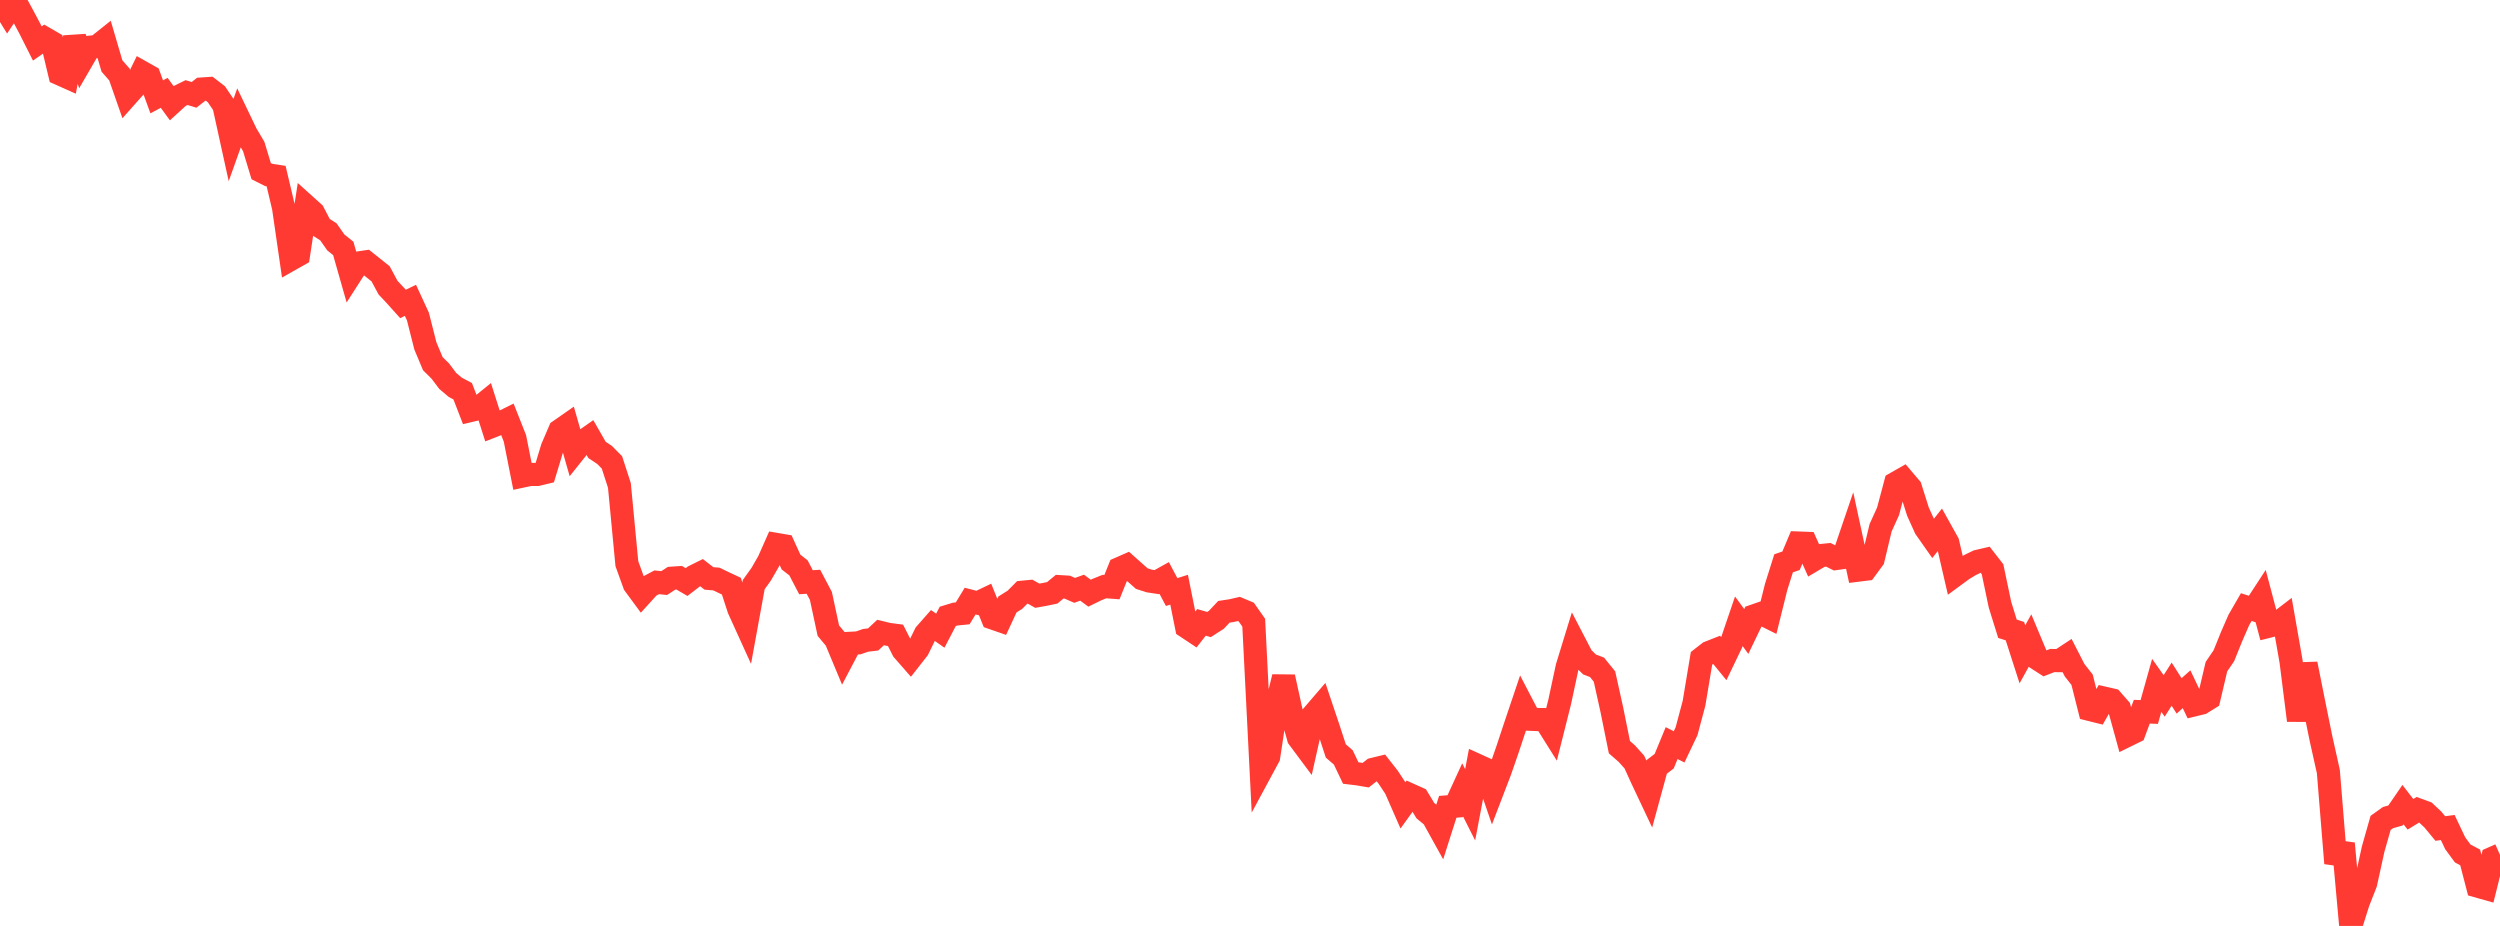 <?xml version="1.0" standalone="no"?>
<!DOCTYPE svg PUBLIC "-//W3C//DTD SVG 1.1//EN" "http://www.w3.org/Graphics/SVG/1.1/DTD/svg11.dtd">

<svg width="135" height="50" viewBox="0 0 135 50" preserveAspectRatio="none" 
  xmlns="http://www.w3.org/2000/svg"
  xmlns:xlink="http://www.w3.org/1999/xlink">


<polyline points="0.0, 0.0 0.403, 0.654 0.806, 0.049 1.209, 0.79 1.612, 1.548 2.015, 2.348 2.418, 2.068 2.821, 2.302 3.224, 3.987 3.627, 4.167 4.03, 2.022 4.433, 3.247 4.836, 2.552 5.239, 2.51 5.642, 2.189 6.045, 3.562 6.448, 4.022 6.851, 5.176 7.254, 4.723 7.657, 3.899 8.06, 4.126 8.463, 5.229 8.866, 5.013 9.269, 5.566 9.672, 5.198 10.075, 4.999 10.478, 5.123 10.881, 4.808 11.284, 4.781 11.687, 5.091 12.09, 5.69 12.493, 7.523 12.896, 6.393 13.299, 7.233 13.701, 7.911 14.104, 9.242 14.507, 9.446 14.91, 9.509 15.313, 11.213 15.716, 13.995 16.119, 13.767 16.522, 11.122 16.925, 11.485 17.328, 12.26 17.731, 12.517 18.134, 13.091 18.537, 13.415 18.94, 14.83 19.343, 14.202 19.746, 14.142 20.149, 14.463 20.552, 14.785 20.955, 15.534 21.358, 15.964 21.761, 16.413 22.164, 16.218 22.567, 17.091 22.97, 18.679 23.373, 19.639 23.776, 20.037 24.179, 20.572 24.582, 20.912 24.985, 21.127 25.388, 22.17 25.791, 22.074 26.194, 21.747 26.597, 23.011 27.0, 22.853 27.403, 22.654 27.806, 23.673 28.209, 25.707 28.612, 25.621 29.015, 25.619 29.418, 25.522 29.821, 24.192 30.224, 23.252 30.627, 22.971 31.03, 24.379 31.433, 23.874 31.836, 23.592 32.239, 24.296 32.642, 24.563 33.045, 24.97 33.448, 26.214 33.851, 30.439 34.254, 31.553 34.657, 32.101 35.06, 31.658 35.463, 31.444 35.866, 31.486 36.269, 31.224 36.672, 31.196 37.075, 31.431 37.478, 31.122 37.881, 30.922 38.284, 31.235 38.687, 31.268 39.09, 31.463 39.493, 31.651 39.896, 32.888 40.299, 33.774 40.701, 31.57 41.104, 31.009 41.507, 30.307 41.91, 29.398 42.313, 29.467 42.716, 30.351 43.119, 30.665 43.522, 31.44 43.925, 31.415 44.328, 32.18 44.731, 34.055 45.134, 34.538 45.537, 35.505 45.94, 34.738 46.343, 34.717 46.746, 34.578 47.149, 34.531 47.552, 34.155 47.955, 34.253 48.358, 34.307 48.761, 35.105 49.164, 35.566 49.567, 35.052 49.97, 34.232 50.373, 33.774 50.776, 34.056 51.179, 33.284 51.582, 33.161 51.985, 33.121 52.388, 32.459 52.791, 32.563 53.194, 32.37 53.597, 33.369 54.0, 33.509 54.403, 32.64 54.806, 32.387 55.209, 31.981 55.612, 31.942 56.015, 32.169 56.418, 32.097 56.821, 32.013 57.224, 31.68 57.627, 31.704 58.03, 31.88 58.433, 31.734 58.836, 32.031 59.239, 31.834 59.642, 31.674 60.045, 31.705 60.448, 30.705 60.851, 30.528 61.254, 30.888 61.657, 31.245 62.06, 31.374 62.463, 31.435 62.866, 31.21 63.269, 31.971 63.672, 31.844 64.075, 33.855 64.478, 34.123 64.881, 33.608 65.284, 33.726 65.687, 33.467 66.09, 33.037 66.493, 32.976 66.896, 32.883 67.299, 33.052 67.701, 33.624 68.104, 41.615 68.507, 40.868 68.91, 38.217 69.313, 36.556 69.716, 38.383 70.119, 39.844 70.522, 40.385 70.925, 38.588 71.328, 38.119 71.731, 39.318 72.134, 40.551 72.537, 40.899 72.94, 41.743 73.343, 41.792 73.746, 41.861 74.149, 41.545 74.552, 41.447 74.955, 41.96 75.358, 42.568 75.761, 43.487 76.164, 42.929 76.567, 43.11 76.97, 43.776 77.373, 44.106 77.776, 44.834 78.179, 43.568 78.582, 43.535 78.985, 42.659 79.388, 43.459 79.791, 41.337 80.194, 41.52 80.597, 42.691 81.0, 41.64 81.403, 40.478 81.806, 39.261 82.209, 38.065 82.612, 38.839 83.015, 38.855 83.418, 38.859 83.821, 39.502 84.224, 37.901 84.627, 36.021 85.03, 34.71 85.433, 35.486 85.836, 35.881 86.239, 36.035 86.642, 36.532 87.045, 38.352 87.448, 40.348 87.851, 40.699 88.254, 41.149 88.657, 42.036 89.06, 42.889 89.463, 41.412 89.866, 41.104 90.269, 40.127 90.672, 40.33 91.075, 39.483 91.478, 37.973 91.881, 35.551 92.284, 35.237 92.687, 35.078 93.09, 35.573 93.493, 34.733 93.896, 33.549 94.299, 34.1 94.701, 33.264 95.104, 33.124 95.507, 33.325 95.91, 31.701 96.313, 30.42 96.716, 30.281 97.119, 29.324 97.522, 29.339 97.925, 30.24 98.328, 30.001 98.731, 29.96 99.134, 30.161 99.537, 30.105 99.94, 28.921 100.343, 30.787 100.746, 30.737 101.149, 30.189 101.552, 28.501 101.955, 27.614 102.358, 26.099 102.761, 25.869 103.164, 26.343 103.567, 27.622 103.97, 28.516 104.373, 29.09 104.776, 28.582 105.179, 29.305 105.582, 31.05 105.985, 30.754 106.388, 30.509 106.791, 30.314 107.194, 30.22 107.597, 30.738 108.0, 32.658 108.403, 33.953 108.806, 34.082 109.209, 35.334 109.612, 34.605 110.015, 35.567 110.418, 35.826 110.821, 35.669 111.224, 35.674 111.627, 35.408 112.03, 36.194 112.433, 36.706 112.836, 38.307 113.239, 38.408 113.642, 37.704 114.045, 37.797 114.448, 38.256 114.851, 39.719 115.254, 39.521 115.657, 38.432 116.06, 38.447 116.463, 37.01 116.866, 37.578 117.269, 36.944 117.672, 37.579 118.075, 37.219 118.478, 38.064 118.881, 37.966 119.284, 37.714 119.687, 36.001 120.09, 35.408 120.493, 34.408 120.896, 33.481 121.299, 32.783 121.701, 32.913 122.104, 32.296 122.507, 33.818 122.91, 33.717 123.313, 33.409 123.716, 35.705 124.119, 38.903 124.522, 35.851 124.925, 37.868 125.328, 39.853 125.731, 41.663 126.134, 46.614 126.537, 45.55 126.94, 50.0 127.343, 48.724 127.746, 47.695 128.149, 45.857 128.552, 44.436 128.955, 44.149 129.358, 44.036 129.761, 43.449 130.164, 43.972 130.567, 43.726 130.97, 43.874 131.373, 44.251 131.776, 44.739 132.179, 44.687 132.582, 45.537 132.985, 46.086 133.388, 46.3 133.791, 47.85 134.194, 47.964 134.597, 46.344 135.0, 46.166" fill="none" stroke="#ff3a33" stroke-width="1.25"/>

</svg>